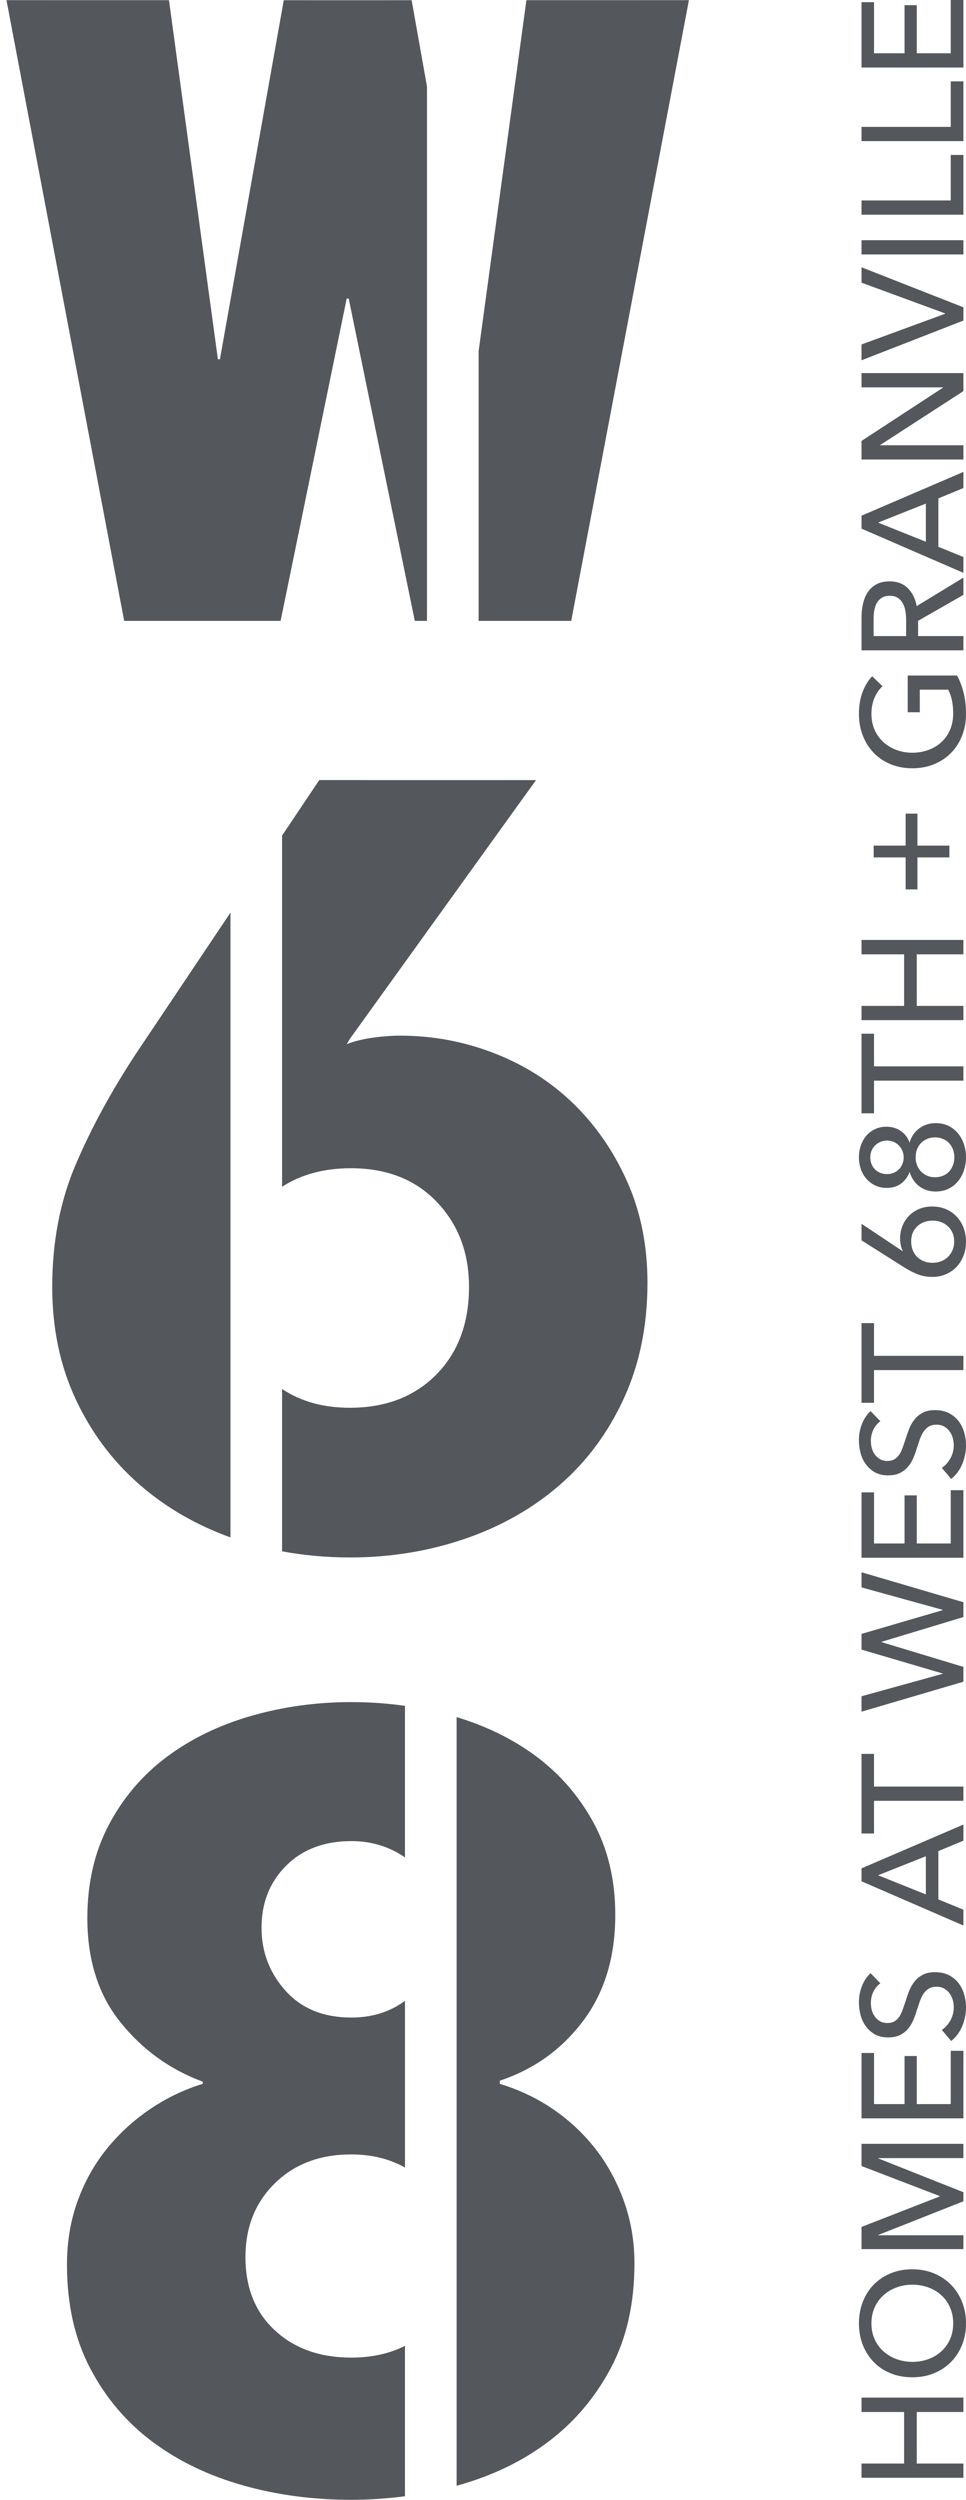 <?xml version="1.0" encoding="utf-8"?>
<!-- Generator: Adobe Illustrator 25.2.3, SVG Export Plug-In . SVG Version: 6.00 Build 0)  -->
<svg version="1.1" id="White" xmlns="http://www.w3.org/2000/svg" xmlns:xlink="http://www.w3.org/1999/xlink" x="0px" y="0px"
	 width="116px" height="300px" viewBox="0 0 116 300" enable-background="new 0 0 116 300" xml:space="preserve">
<g>
	<g>
		<g>
			<path fill="#54575C" d="M103.452,297.359v-1.711h5.116v-6.187h-5.116v-1.728h12.236v1.728
				h-5.6v6.187h5.6v1.711H103.452z"/>
			<path fill="#54575C" d="M109.553,272.333c0.945,0,1.812,0.164,2.601,0.492
				c0.789,0.328,1.469,0.781,2.039,1.357c0.57,0.576,1.014,1.262,1.33,2.057
				S116,277.898,116,278.832c0,0.933-0.159,1.794-0.476,2.584
				c-0.317,0.789-0.76,1.472-1.33,2.048c-0.571,0.576-1.25,1.026-2.039,1.348
				c-0.789,0.323-1.656,0.484-2.601,0.484c-0.956,0-1.829-0.161-2.618-0.484
				c-0.789-0.323-1.463-0.772-2.022-1.348c-0.558-0.576-0.994-1.259-1.305-2.048
				c-0.311-0.789-0.466-1.65-0.466-2.584c0-0.933,0.155-1.798,0.466-2.592
				c0.311-0.795,0.747-1.48,1.305-2.057c0.559-0.576,1.233-1.028,2.022-1.357
				C107.724,272.498,108.597,272.333,109.553,272.333z M109.553,274.183
				c-0.668,0-1.299,0.109-1.892,0.328c-0.593,0.219-1.115,0.53-1.564,0.933
				c-0.45,0.403-0.803,0.89-1.063,1.46c-0.259,0.57-0.389,1.213-0.389,1.927
				c0,0.703,0.129,1.339,0.389,1.91c0.259,0.57,0.613,1.054,1.063,1.452
				c0.449,0.398,0.97,0.706,1.564,0.925c0.593,0.219,1.224,0.328,1.892,0.328
				c0.68,0,1.319-0.109,1.918-0.328c0.6-0.219,1.121-0.53,1.565-0.933
				c0.443-0.403,0.792-0.887,1.046-1.452c0.253-0.564,0.38-1.198,0.38-1.901
				c0-0.703-0.127-1.342-0.38-1.918c-0.254-0.576-0.602-1.066-1.046-1.469
				c-0.443-0.403-0.965-0.714-1.565-0.933
				C110.873,274.292,110.233,274.183,109.553,274.183z"/>
			<path fill="#54575C" d="M112.855,263.589v-0.035l-9.402-3.612v-2.662h12.236v1.711h-10.232
				v0.035l10.232,4.061v1.089l-10.232,4.044v0.035h10.232v1.659h-12.236v-2.662
				L112.855,263.589z"/>
			<path fill="#54575C" d="M114.168,252.51v-6.395h1.521v8.106h-12.236v-7.846h1.504v6.136
				h3.664v-5.772h1.469v5.772H114.168z"/>
			<path fill="#54575C" d="M105.716,238.011c-0.334,0.242-0.608,0.57-0.821,0.985
				c-0.214,0.415-0.32,0.881-0.32,1.4c0,0.277,0.037,0.556,0.112,0.838
				c0.075,0.282,0.196,0.539,0.363,0.769c0.167,0.231,0.374,0.418,0.622,0.562
				s0.545,0.216,0.89,0.216c0.334,0,0.613-0.066,0.838-0.199
				c0.225-0.132,0.415-0.311,0.571-0.536c0.155-0.225,0.288-0.49,0.398-0.795
				c0.109-0.305,0.222-0.631,0.337-0.976c0.127-0.415,0.271-0.835,0.432-1.262
				c0.162-0.426,0.375-0.812,0.64-1.158c0.265-0.346,0.596-0.628,0.994-0.847
				c0.397-0.219,0.901-0.328,1.512-0.328c0.634,0,1.184,0.118,1.651,0.354
				c0.467,0.236,0.853,0.55,1.158,0.942c0.305,0.392,0.533,0.844,0.682,1.356
				C115.925,239.846,116,240.373,116,240.914c0,0.772-0.15,1.518-0.45,2.238
				c-0.3,0.72-0.743,1.316-1.33,1.789l-1.124-1.331
				c0.426-0.288,0.772-0.674,1.037-1.158c0.266-0.484,0.398-1.008,0.398-1.573
				c0-0.288-0.04-0.576-0.121-0.864c-0.08-0.288-0.207-0.55-0.38-0.786
				c-0.173-0.236-0.389-0.429-0.648-0.579c-0.259-0.15-0.573-0.224-0.942-0.224
				s-0.677,0.078-0.925,0.233c-0.248,0.155-0.459,0.366-0.631,0.631
				c-0.173,0.265-0.32,0.573-0.441,0.925c-0.121,0.352-0.245,0.723-0.372,1.115
				c-0.115,0.392-0.257,0.777-0.424,1.158c-0.167,0.38-0.38,0.72-0.639,1.019
				c-0.259,0.3-0.579,0.542-0.96,0.726c-0.38,0.184-0.852,0.276-1.417,0.276
				c-0.61,0-1.135-0.124-1.573-0.372c-0.438-0.248-0.801-0.57-1.089-0.968
				c-0.288-0.398-0.498-0.847-0.631-1.348c-0.132-0.501-0.198-1.005-0.198-1.512
				c0-0.714,0.127-1.382,0.38-2.005c0.254-0.622,0.593-1.123,1.02-1.504
				L105.716,238.011z"/>
			<path fill="#54575C" d="M115.689,229.179v1.901l-12.236-5.306v-1.555l12.236-5.254v1.936
				l-3.007,1.244v5.807L115.689,229.179z M111.178,227.347v-4.58l-5.738,2.281
				L111.178,227.347z"/>
			<path fill="#54575C" d="M115.689,214.403v1.711h-10.733v3.923h-1.504v-9.557h1.504v3.923
				H115.689z"/>
			<path fill="#54575C" d="M113.2,200.871v-0.035l-9.748-2.869v-1.884l9.748-2.851v-0.035
				l-9.748-2.696v-1.815l12.236,3.595v1.78l-9.834,2.973v0.035l9.834,2.973v1.78
				l-12.236,3.595v-1.849L113.2,200.871z"/>
			<path fill="#54575C" d="M114.168,185.231v-6.395h1.521v8.106h-12.236v-7.846h1.504v6.136
				h3.664v-5.772h1.469v5.772H114.168z"/>
			<path fill="#54575C" d="M105.716,170.558c-0.334,0.242-0.608,0.57-0.821,0.985
				c-0.214,0.415-0.32,0.881-0.32,1.4c0,0.277,0.037,0.556,0.112,0.838
				c0.075,0.282,0.196,0.539,0.363,0.769c0.167,0.231,0.374,0.418,0.622,0.562
				s0.545,0.216,0.89,0.216c0.334,0,0.613-0.066,0.838-0.199
				c0.225-0.132,0.415-0.311,0.571-0.536c0.155-0.225,0.288-0.49,0.398-0.795
				c0.109-0.305,0.222-0.631,0.337-0.976c0.127-0.415,0.271-0.835,0.432-1.262
				c0.162-0.426,0.375-0.812,0.64-1.158c0.265-0.346,0.596-0.628,0.994-0.847
				c0.397-0.219,0.901-0.328,1.512-0.328c0.634,0,1.184,0.118,1.651,0.354
				c0.467,0.236,0.853,0.55,1.158,0.942c0.305,0.392,0.533,0.844,0.682,1.356
				C115.925,172.393,116,172.92,116,173.462c0,0.772-0.15,1.518-0.45,2.238
				c-0.3,0.72-0.743,1.316-1.33,1.789l-1.124-1.331
				c0.426-0.288,0.772-0.674,1.037-1.158c0.266-0.484,0.398-1.008,0.398-1.573
				c0-0.288-0.04-0.576-0.121-0.864c-0.08-0.288-0.207-0.55-0.38-0.786
				c-0.173-0.236-0.389-0.429-0.648-0.579c-0.259-0.15-0.573-0.224-0.942-0.224
				s-0.677,0.078-0.925,0.233c-0.248,0.155-0.459,0.366-0.631,0.631
				c-0.173,0.265-0.32,0.573-0.441,0.925c-0.121,0.352-0.245,0.723-0.372,1.115
				c-0.115,0.392-0.257,0.777-0.424,1.158c-0.167,0.38-0.38,0.72-0.639,1.019
				c-0.259,0.3-0.579,0.542-0.96,0.726c-0.38,0.184-0.852,0.276-1.417,0.276
				c-0.61,0-1.135-0.124-1.573-0.372c-0.438-0.248-0.801-0.57-1.089-0.968
				c-0.288-0.398-0.498-0.847-0.631-1.348c-0.132-0.501-0.198-1.005-0.198-1.512
				c0-0.714,0.127-1.382,0.38-2.005c0.254-0.622,0.593-1.123,1.02-1.504
				L105.716,170.558z"/>
			<path fill="#54575C" d="M115.689,162.712v1.711h-10.733v3.923h-1.504v-9.557h1.504v3.923
				H115.689z"/>
			<path fill="#54575C" d="M108.378,150.148l0.035-0.017
				c-0.104-0.173-0.184-0.403-0.242-0.691c-0.057-0.288-0.086-0.565-0.086-0.83
				c0-0.53,0.095-1.028,0.285-1.495c0.19-0.467,0.455-0.873,0.795-1.219
				c0.34-0.346,0.746-0.616,1.218-0.812c0.473-0.196,0.986-0.294,1.538-0.294
				c0.61,0,1.166,0.106,1.668,0.32c0.501,0.213,0.931,0.51,1.287,0.89
				c0.357,0.38,0.634,0.827,0.829,1.339C115.901,147.852,116,148.408,116,149.007
				c0,0.611-0.101,1.175-0.302,1.694c-0.202,0.519-0.481,0.965-0.838,1.34
				c-0.357,0.374-0.784,0.668-1.279,0.881c-0.495,0.214-1.031,0.32-1.607,0.32
				c-0.668,0-1.273-0.11-1.815-0.329c-0.541-0.219-1.094-0.507-1.659-0.864
				l-5.047-3.197v-1.987L108.378,150.148z M111.99,151.548
				c0.357,0,0.694-0.061,1.011-0.181c0.317-0.121,0.591-0.294,0.821-0.518
				c0.231-0.225,0.415-0.493,0.553-0.804s0.207-0.657,0.207-1.037
				s-0.063-0.723-0.19-1.028c-0.127-0.305-0.308-0.57-0.544-0.795
				c-0.236-0.225-0.513-0.398-0.83-0.518c-0.316-0.121-0.665-0.182-1.045-0.182
				c-0.369,0-0.709,0.061-1.02,0.182c-0.311,0.121-0.582,0.288-0.812,0.501
				c-0.231,0.214-0.409,0.475-0.536,0.786c-0.127,0.311-0.19,0.657-0.19,1.037
				c0,0.381,0.064,0.729,0.19,1.046c0.127,0.317,0.305,0.588,0.536,0.812
				c0.231,0.224,0.501,0.397,0.812,0.518
				C111.264,151.487,111.61,151.548,111.99,151.548z"/>
			<path fill="#54575C" d="M109.242,137.1c0.081-0.322,0.216-0.625,0.406-0.907
				c0.19-0.282,0.418-0.527,0.683-0.735c0.265-0.207,0.57-0.371,0.916-0.492
				c0.346-0.121,0.715-0.181,1.106-0.181c0.576,0,1.089,0.109,1.538,0.328
				c0.449,0.219,0.829,0.516,1.14,0.89c0.311,0.375,0.551,0.81,0.717,1.305
				C115.916,137.803,116,138.327,116,138.88c0,0.553-0.084,1.08-0.251,1.582
				c-0.166,0.501-0.406,0.939-0.717,1.313c-0.311,0.375-0.691,0.671-1.14,0.89
				c-0.45,0.219-0.962,0.329-1.538,0.329c-0.403,0-0.777-0.061-1.123-0.182
				c-0.346-0.121-0.651-0.288-0.916-0.501c-0.265-0.213-0.487-0.461-0.665-0.743
				c-0.179-0.282-0.313-0.579-0.406-0.89h-0.035
				c-0.196,0.553-0.53,1.005-1.002,1.357c-0.472,0.351-1.048,0.527-1.729,0.527
				c-0.506,0-0.964-0.098-1.374-0.294c-0.409-0.196-0.76-0.461-1.055-0.795
				c-0.294-0.334-0.518-0.723-0.673-1.167c-0.156-0.443-0.233-0.919-0.233-1.426
				c0-0.495,0.077-0.968,0.233-1.417c0.155-0.449,0.374-0.838,0.656-1.167
				c0.283-0.329,0.628-0.59,1.037-0.786c0.409-0.196,0.867-0.294,1.374-0.294
				c0.668,0,1.25,0.176,1.745,0.527c0.495,0.351,0.836,0.803,1.02,1.356H109.242z
				 M106.521,140.902c0.278,0,0.538-0.049,0.781-0.147
				c0.243-0.099,0.454-0.237,0.634-0.417c0.179-0.179,0.321-0.393,0.425-0.642
				c0.104-0.248,0.156-0.517,0.156-0.807c0-0.278-0.052-0.538-0.156-0.781
				c-0.104-0.243-0.246-0.457-0.425-0.642c-0.179-0.185-0.391-0.33-0.634-0.434
				c-0.243-0.104-0.503-0.156-0.781-0.156c-0.289,0-0.558,0.055-0.808,0.165
				c-0.248,0.11-0.463,0.255-0.642,0.434c-0.179,0.179-0.318,0.39-0.417,0.634
				c-0.098,0.243-0.147,0.503-0.147,0.781c0,0.289,0.049,0.558,0.147,0.807
				c0.099,0.249,0.237,0.463,0.417,0.642c0.179,0.179,0.394,0.318,0.642,0.417
				C105.962,140.853,106.231,140.902,106.521,140.902z M112.267,141.282
				c0.346,0,0.662-0.057,0.951-0.173c0.288-0.115,0.533-0.279,0.734-0.493
				c0.202-0.213,0.36-0.466,0.476-0.76c0.115-0.294,0.172-0.619,0.172-0.977
				c0-0.346-0.057-0.665-0.172-0.959c-0.116-0.294-0.274-0.544-0.476-0.752
				c-0.201-0.207-0.446-0.371-0.734-0.492c-0.288-0.121-0.605-0.181-0.951-0.181
				c-0.334,0-0.642,0.061-0.925,0.181c-0.282,0.121-0.527,0.285-0.734,0.492
				c-0.207,0.208-0.369,0.458-0.484,0.752c-0.115,0.294-0.173,0.614-0.173,0.959
				c0,0.346,0.058,0.666,0.173,0.96c0.115,0.294,0.276,0.547,0.484,0.76
				c0.207,0.213,0.452,0.38,0.734,0.501
				C111.625,141.222,111.933,141.282,112.267,141.282z"/>
			<path fill="#54575C" d="M115.689,127.975v1.711h-10.733v3.923h-1.504v-9.557h1.504v3.923
				H115.689z"/>
			<path fill="#54575C" d="M103.452,122.427v-1.711h5.116v-6.187h-5.116v-1.728h12.236v1.728
				h-5.6v6.187h5.6v1.711H103.452z"/>
			<path fill="#54575C" d="M108.751,101.481v-3.837h1.417v3.837h3.837v1.417h-3.837v3.837
				h-1.417v-3.837h-3.837v-1.417H108.751z"/>
			<path fill="#54575C" d="M105.976,82.35c-0.403,0.369-0.726,0.838-0.968,1.408
				c-0.242,0.57-0.363,1.207-0.363,1.91c0,0.714,0.129,1.36,0.389,1.935
				c0.259,0.576,0.613,1.066,1.063,1.469c0.449,0.403,0.97,0.715,1.564,0.934
				c0.593,0.219,1.224,0.328,1.892,0.328c0.68,0,1.319-0.109,1.918-0.328
				c0.6-0.219,1.121-0.53,1.565-0.934c0.443-0.403,0.792-0.899,1.046-1.486
				c0.253-0.588,0.38-1.244,0.38-1.97c0-0.576-0.052-1.106-0.155-1.59
				c-0.104-0.484-0.253-0.904-0.45-1.262h-3.405v2.713h-1.452v-4.407h5.928
				c0.346,0.645,0.61,1.348,0.795,2.109C115.908,83.94,116,84.769,116,85.668
				c0,0.956-0.159,1.835-0.476,2.636c-0.317,0.801-0.76,1.489-1.33,2.065
				c-0.571,0.576-1.25,1.026-2.039,1.348c-0.789,0.323-1.656,0.484-2.601,0.484
				c-0.956,0-1.829-0.164-2.618-0.493c-0.789-0.328-1.463-0.783-2.022-1.365
				c-0.558-0.581-0.994-1.27-1.305-2.065c-0.311-0.795-0.466-1.659-0.466-2.592
				c0-0.979,0.144-1.852,0.432-2.618c0.288-0.766,0.674-1.403,1.158-1.91
				L105.976,82.35z"/>
			<path fill="#54575C" d="M115.689,76.335v1.711h-12.236v-3.923
				c0-0.588,0.061-1.146,0.181-1.676c0.121-0.53,0.314-0.994,0.579-1.391
				c0.266-0.397,0.614-0.711,1.046-0.942c0.432-0.23,0.96-0.346,1.582-0.346
				c0.899,0,1.624,0.276,2.178,0.829c0.553,0.553,0.904,1.267,1.054,2.143
				l5.617-3.422v2.074l-5.444,3.111v1.832H115.689z M108.81,76.335V74.365
				c0-0.403-0.034-0.778-0.103-1.123c-0.069-0.346-0.181-0.648-0.337-0.907
				c-0.156-0.259-0.357-0.464-0.605-0.614c-0.248-0.15-0.556-0.225-0.925-0.225
				s-0.677,0.075-0.925,0.225c-0.248,0.15-0.447,0.348-0.597,0.596
				c-0.149,0.248-0.256,0.539-0.32,0.873c-0.063,0.334-0.095,0.685-0.095,1.054
				v2.091H108.81z"/>
			<path fill="#54575C" d="M115.689,66.847v1.901l-12.236-5.306v-1.555l12.236-5.254v1.936
				l-3.007,1.244v5.807L115.689,66.847z M111.178,65.015v-4.58l-5.738,2.281
				L111.178,65.015z"/>
			<path fill="#54575C" d="M113.234,46.523v-0.035h-9.782v-1.711h12.236v2.161l-9.989,6.464
				v0.035h9.989v1.711h-12.236v-2.23L113.234,46.523z"/>
			<path fill="#54575C" d="M113.477,37.658v-0.052l-10.024-3.681v-1.849l12.236,4.804v1.59
				l-12.236,4.77v-1.901L113.477,37.658z"/>
			<path fill="#54575C" d="M115.689,28.826v1.711h-12.236V28.826H115.689z"/>
			<path fill="#54575C" d="M114.168,24.056v-5.461h1.521v7.172h-12.236v-1.711H114.168z"/>
			<path fill="#54575C" d="M114.168,15.226V9.764h1.521v7.172h-12.236V15.226H114.168z"/>
			<path fill="#54575C" d="M114.168,6.395V0h1.521v8.106h-12.236V0.259h1.504v6.136h3.664
				V0.622h1.469v5.772H114.168z"/>
		</g>
	</g>
	<g>
		<path fill="#54575C" d="M27.675,109.522l-11.269,16.812
			c-2.992,4.535-5.43,9.004-7.311,13.409c-1.882,4.407-2.823,9.303-2.824,14.693
			c-0.001,4.962,0.936,9.454,2.815,13.475c1.878,4.022,4.44,7.444,7.684,10.268
			c3.134,2.728,6.773,4.833,10.906,6.323V109.522z"/>
		<path fill="#54575C" d="M75.318,141.808c-1.623-3.635-3.778-6.758-6.469-9.369
			c-2.69-2.609-5.847-4.621-9.477-6.033s-7.408-2.119-11.336-2.12
			c-1.025-0-2.136,0.086-3.331,0.256c-1.195,0.172-2.22,0.428-3.074,0.769
			l0.385-0.642L64.367,93.619l-26.029-0.005l-4.464,6.659v42.148
			c2.299-1.481,5.055-2.224,8.267-2.223c4.297,0.001,7.734,1.349,10.312,4.045
			c2.578,2.695,3.867,6.096,3.866,10.203c-0.001,4.363-1.313,7.872-3.935,10.522
			c-2.623,2.652-6.082,3.977-10.377,3.976c-3.191-0.001-5.898-0.759-8.133-2.256
			v19.486c2.608,0.484,5.315,0.735,8.129,0.736
			c4.867,0.001,9.479-0.748,13.834-2.243c4.355-1.495,8.158-3.656,11.403-6.479
			c3.245-2.822,5.808-6.287,7.688-10.393s2.821-8.726,2.822-13.859
			C77.751,149.489,76.939,145.446,75.318,141.808z"/>
	</g>
	<g>
		<path fill="#54575C" d="M48.632,281.521c-1.842,0.935-3.989,1.412-6.454,1.412
			c-3.766-0.001-6.824-1.092-9.176-3.274c-2.354-2.182-3.528-5.112-3.527-8.791
			c0.001-3.593,1.176-6.544,3.531-8.854c2.352-2.309,5.41-3.464,9.176-3.463
			c2.445,0,4.59,0.533,6.449,1.573V240.119
			c-1.805,1.33-3.951,2.005-6.446,2.005c-3.337-0.001-5.968-1.07-7.892-3.21
			c-1.925-2.138-2.887-4.662-2.886-7.572c0.001-2.993,0.983-5.474,2.952-7.442
			c1.968-1.967,4.576-2.95,7.829-2.95c2.431,0.001,4.575,0.661,6.442,1.959
			V204.714c-2.094-0.295-4.24-0.447-6.439-0.448
			c-4.193-0.001-8.213,0.556-12.063,1.666c-3.85,1.112-7.231,2.758-10.139,4.939
			c-2.91,2.181-5.22,4.897-6.931,8.147c-1.713,3.252-2.568,6.974-2.569,11.164
			c-0.001,5.049,1.324,9.22,3.976,12.513c2.65,3.295,5.944,5.67,9.88,7.124
			v0.257c-2.226,0.685-4.322,1.69-6.289,3.015
			c-1.97,1.327-3.702,2.909-5.199,4.747c-1.498,1.84-2.676,3.936-3.53,6.287
			c-0.857,2.354-1.284,4.898-1.285,7.635c-0.001,4.792,0.937,8.963,2.815,12.513
			c1.878,3.551,4.376,6.481,7.492,8.792c3.115,2.311,6.724,4.044,10.823,5.2
			c4.098,1.156,8.409,1.734,12.937,1.735c2.211,0.001,4.384-0.143,6.521-0.429
			V281.521z"/>
		<path fill="#54575C" d="M74.916,264.139c-0.85-2.352-1.994-4.448-3.438-6.288
			c-1.443-1.839-3.14-3.422-5.092-4.749c-1.953-1.326-4.074-2.331-6.364-3.017
			V249.699c4.107-1.366,7.444-3.762,10.011-7.184
			c2.567-3.421,3.851-7.655,3.852-12.704c0.001-4.191-0.876-7.893-2.629-11.101
			c-1.753-3.209-4.085-5.882-6.992-8.022c-2.744-2.016-5.892-3.552-9.433-4.62
			v92.242c0.05-0.014,0.102-0.025,0.152-0.04
			c4.141-1.154,7.771-2.906,10.887-5.259c3.116-2.352,5.615-5.302,7.495-8.853
			c1.879-3.549,2.821-7.72,2.822-12.512
			C76.188,268.995,75.763,266.493,74.916,264.139z"/>
	</g>
	<g>
		<polygon fill="#54575C" points="63.213,0.023 57.473,42.146 57.473,74.513 68.594,74.513 
			82.728,0.019 		"/>
		<polygon fill="#54575C" points="51.274,10.383 49.431,0.026 41.753,0.027 34.075,0.026 
			26.409,43.117 26.165,43.117 20.292,0.023 0.777,0.019 14.912,74.513 
			33.696,74.513 41.631,35.834 41.753,35.834 41.875,35.834 49.81,74.513 
			51.274,74.513 		"/>
	</g>
</g>
</svg>
